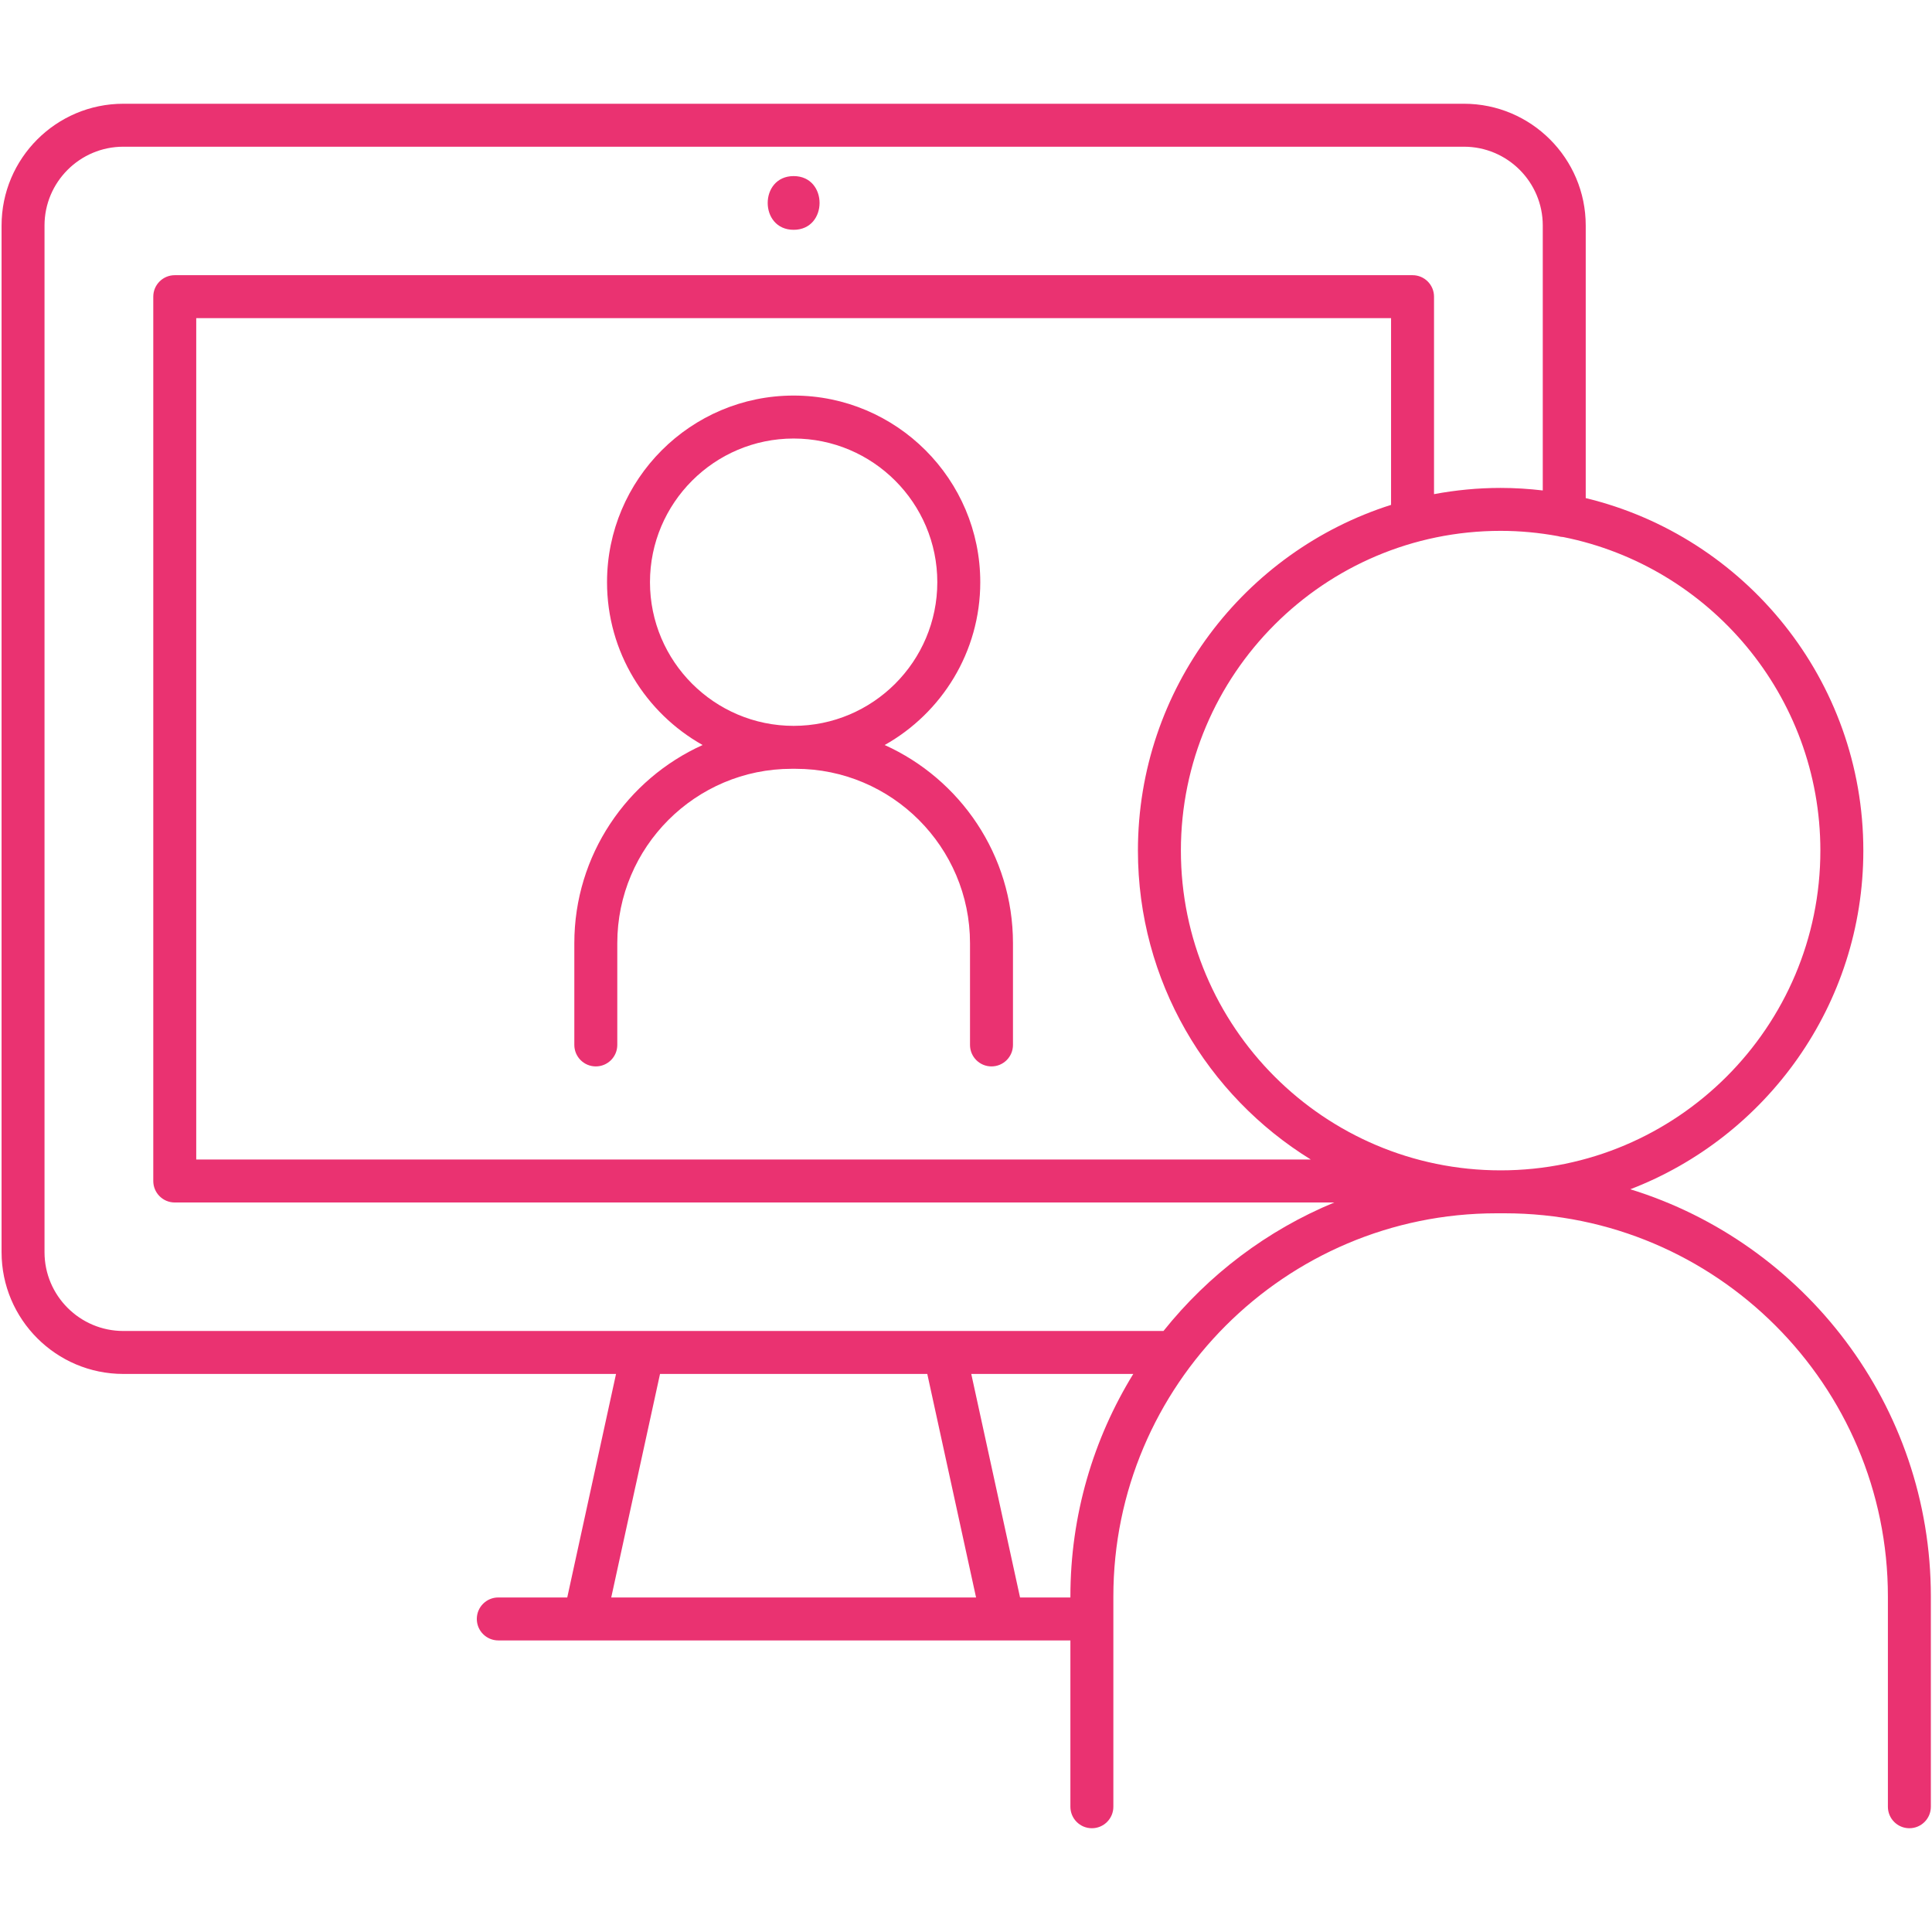 <svg xmlns="http://www.w3.org/2000/svg" xmlns:xlink="http://www.w3.org/1999/xlink" width="512" viewBox="0 0 384 384" height="512" preserveAspectRatio="xMidYMid meet"><defs><clipPath id="205b7ec122"><path d="M 0 20.641 L 384 20.641 L 384 363.391 L 0 363.391 Z M 0 20.641 " clip-rule="nonzero"></path></clipPath></defs><g clip-path="url(#205b7ec122)"><path fill="#ea3271" d="M 231.25 264.543 L 187.715 264.543 C 187.699 264.543 187.688 264.543 187.676 264.543 L 127.809 264.543 C 127.797 264.543 127.785 264.543 127.77 264.543 L 24.512 264.543 C 15.875 264.543 8.848 257.52 8.848 248.883 L 8.848 44.82 C 8.848 36.184 15.875 29.16 24.512 29.16 L 290.977 29.16 C 299.613 29.16 306.637 36.184 306.637 44.82 L 306.637 97.48 C 303.887 97.16 301.094 96.977 298.262 96.977 C 293.738 96.977 289.32 97.414 285.023 98.215 L 285.023 58.965 C 285.023 56.605 283.113 54.695 280.754 54.695 L 34.734 54.695 C 32.375 54.695 30.465 56.605 30.465 58.965 L 30.465 234.734 C 30.465 237.094 32.375 239.004 34.734 239.004 L 265.195 239.004 C 251.82 244.531 240.16 253.391 231.25 264.543 Z M 212.75 317.32 L 212.75 317.508 L 202.742 317.508 L 193.047 273.082 L 225.246 273.082 C 217.328 285.965 212.75 301.117 212.75 317.32 Z M 131.184 273.082 L 184.305 273.082 L 194 317.508 L 121.488 317.508 Z M 276.484 100.348 C 247.348 109.598 226.172 136.902 226.172 169.066 C 226.172 194.996 239.934 217.762 260.535 230.465 L 39.004 230.465 L 39.004 63.234 L 276.484 63.234 Z M 361.812 169.066 C 361.812 204.105 333.305 232.617 298.262 232.617 C 263.219 232.617 234.711 204.105 234.711 169.066 C 234.711 134.027 263.219 105.512 298.262 105.512 C 302.148 105.512 305.949 105.883 309.648 106.559 C 309.992 106.664 310.348 106.73 310.723 106.746 C 339.816 112.559 361.812 138.289 361.812 169.066 Z M 324.039 236.375 C 351.09 225.977 370.352 199.734 370.352 169.066 C 370.352 135.141 346.789 106.633 315.176 99 L 315.176 44.82 C 315.176 31.477 304.32 20.621 290.977 20.621 L 24.512 20.621 C 11.168 20.621 0.312 31.477 0.312 44.82 L 0.312 248.883 C 0.312 262.227 11.168 273.082 24.512 273.082 L 122.441 273.082 L 112.746 317.508 L 99.039 317.508 C 96.68 317.508 94.77 319.422 94.77 321.777 C 94.77 324.133 96.68 326.047 99.039 326.047 L 212.75 326.047 L 212.75 359.105 C 212.75 361.465 214.66 363.375 217.02 363.375 C 219.379 363.375 221.289 361.465 221.289 359.105 L 221.289 317.32 C 221.289 275.324 255.453 241.152 297.445 241.152 L 299.074 241.152 C 341.07 241.152 375.234 275.324 375.234 317.32 L 375.234 359.105 C 375.234 361.465 377.148 363.375 379.504 363.375 C 381.863 363.375 383.773 361.465 383.773 359.105 L 383.773 317.32 C 383.773 279.297 358.594 247.051 324.039 236.375 " fill-opacity="1" fill-rule="nonzero"></path></g><path fill="#ea3271" d="M 129.188 115.715 C 129.188 99.969 142 87.16 157.742 87.16 C 173.488 87.16 186.297 99.969 186.297 115.715 C 186.297 131.461 173.488 144.27 157.742 144.27 C 142 144.27 129.188 131.461 129.188 115.715 Z M 118.422 211.957 C 120.781 211.957 122.691 210.047 122.691 207.688 L 122.691 187.465 C 122.691 168.355 138.238 152.805 157.352 152.805 L 158.137 152.805 C 177.246 152.805 192.797 168.355 192.797 187.465 L 192.797 207.688 C 192.797 210.047 194.707 211.957 197.066 211.957 C 199.422 211.957 201.336 210.047 201.336 207.688 L 201.336 187.465 C 201.336 169.953 190.852 154.852 175.836 148.078 C 187.164 141.719 194.836 129.602 194.836 115.715 C 194.836 95.266 178.195 78.621 157.742 78.621 C 137.289 78.621 120.652 95.266 120.652 115.715 C 120.652 129.602 128.324 141.719 139.652 148.078 C 124.637 154.852 114.152 169.953 114.152 187.465 L 114.152 207.688 C 114.152 210.047 116.066 211.957 118.422 211.957 " fill-opacity="1" fill-rule="nonzero"></path><path fill="#ea3271" d="M 157.742 45.676 C 164.609 45.676 164.621 35 157.742 35 C 150.875 35 150.863 45.676 157.742 45.676 " fill-opacity="1" fill-rule="nonzero"></path></svg>